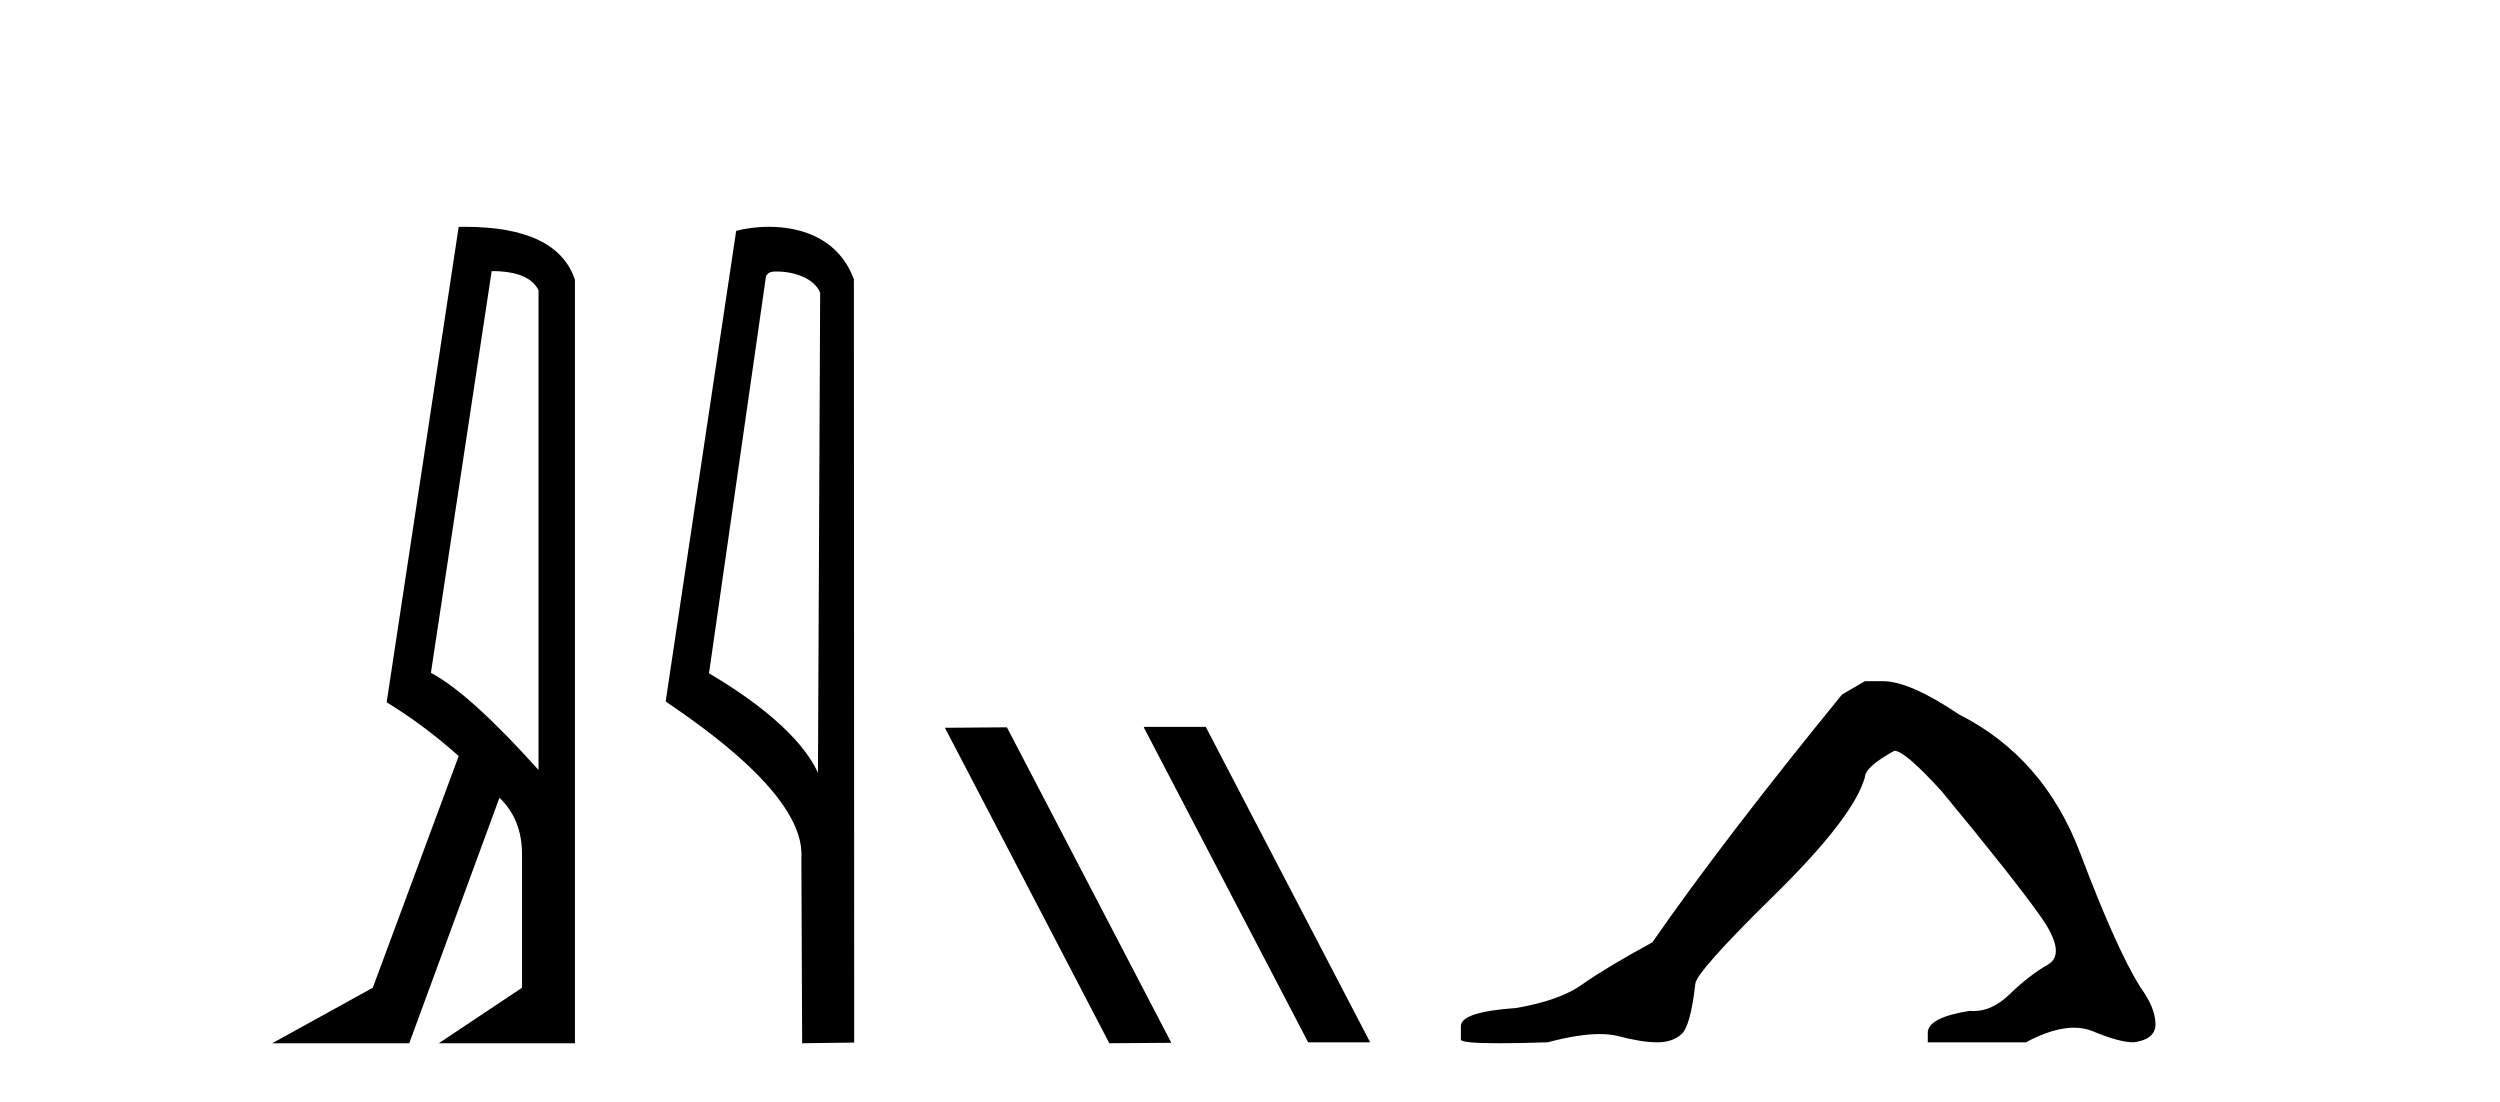 <?xml version='1.0' encoding='UTF-8' standalone='yes'?><svg xmlns='http://www.w3.org/2000/svg' xmlns:xlink='http://www.w3.org/1999/xlink' width='93.0' height='41.0' ><path d='M 18.29 10.085 Q 19.677 10.085 20.033 10.795 L 20.033 28.643 Q 17.483 25.803 16.03 25.028 L 18.29 10.085 ZM 17.285 8.437 Q 17.175 8.437 17.063 8.439 L 14.384 26.125 Q 15.805 26.997 17.063 28.126 L 13.868 36.744 L 10.124 38.809 L 15.224 38.809 L 18.58 29.676 Q 19.419 30.482 19.419 31.773 L 19.419 36.744 L 16.321 38.809 L 21.388 38.809 L 21.388 10.408 Q 20.731 8.437 17.285 8.437 Z' style='fill:#000000;stroke:none' /><path d='M 28.898 10.1 C 29.522 10.1 30.287 10.34 30.51 10.89 L 30.428 28.751 L 30.428 28.751 C 30.111 28.034 29.17 26.699 26.375 25.046 L 28.497 10.263 C 28.596 10.157 28.594 10.1 28.898 10.1 ZM 30.428 28.751 L 30.428 28.751 C 30.428 28.751 30.428 28.751 30.428 28.751 L 30.428 28.751 L 30.428 28.751 ZM 28.601 8.437 C 28.123 8.437 27.691 8.505 27.386 8.588 L 24.763 26.094 C 26.15 27.044 29.963 29.648 29.811 31.91 L 29.84 38.809 L 31.776 38.783 L 31.765 10.393 C 31.19 8.837 29.759 8.437 28.601 8.437 Z' style='fill:#000000;stroke:none' /><path d='M 42.582 27.039 L 42.548 27.056 L 48.664 38.775 L 50.97 38.775 L 44.854 27.039 ZM 37.457 27.056 L 35.151 27.073 L 41.267 38.809 L 43.573 38.792 L 37.457 27.056 Z' style='fill:#000000;stroke:none' /><path d='M 69.373 25.34 L 68.523 25.837 Q 64.127 31.224 61.469 35.052 Q 59.661 36.045 58.846 36.629 Q 58.031 37.214 56.401 37.498 Q 54.345 37.64 54.345 38.171 L 54.345 38.207 L 54.345 38.668 Q 54.321 38.809 55.763 38.809 Q 56.483 38.809 57.57 38.774 Q 58.728 38.467 59.508 38.467 Q 59.898 38.467 60.193 38.543 Q 61.079 38.774 61.646 38.774 Q 62.213 38.774 62.55 38.473 Q 62.887 38.171 63.064 36.612 Q 63.064 36.186 66.006 33.298 Q 68.948 30.409 69.373 28.92 Q 69.373 28.53 70.472 27.928 Q 70.862 27.928 72.244 29.452 Q 74.938 32.713 75.913 34.095 Q 76.888 35.478 76.179 35.885 Q 75.47 36.293 74.761 36.984 Q 74.118 37.611 73.417 37.611 Q 73.345 37.611 73.272 37.604 Q 71.713 37.852 71.713 38.419 L 71.713 38.774 L 75.363 38.774 Q 76.379 38.23 77.151 38.23 Q 77.537 38.23 77.862 38.366 Q 78.837 38.774 79.369 38.774 Q 80.184 38.668 80.184 38.1 Q 80.184 37.498 79.617 36.718 Q 78.731 35.3 77.384 31.738 Q 76.037 28.176 72.882 26.581 Q 71.039 25.34 70.047 25.34 Z' style='fill:#000000;stroke:none' /></svg>